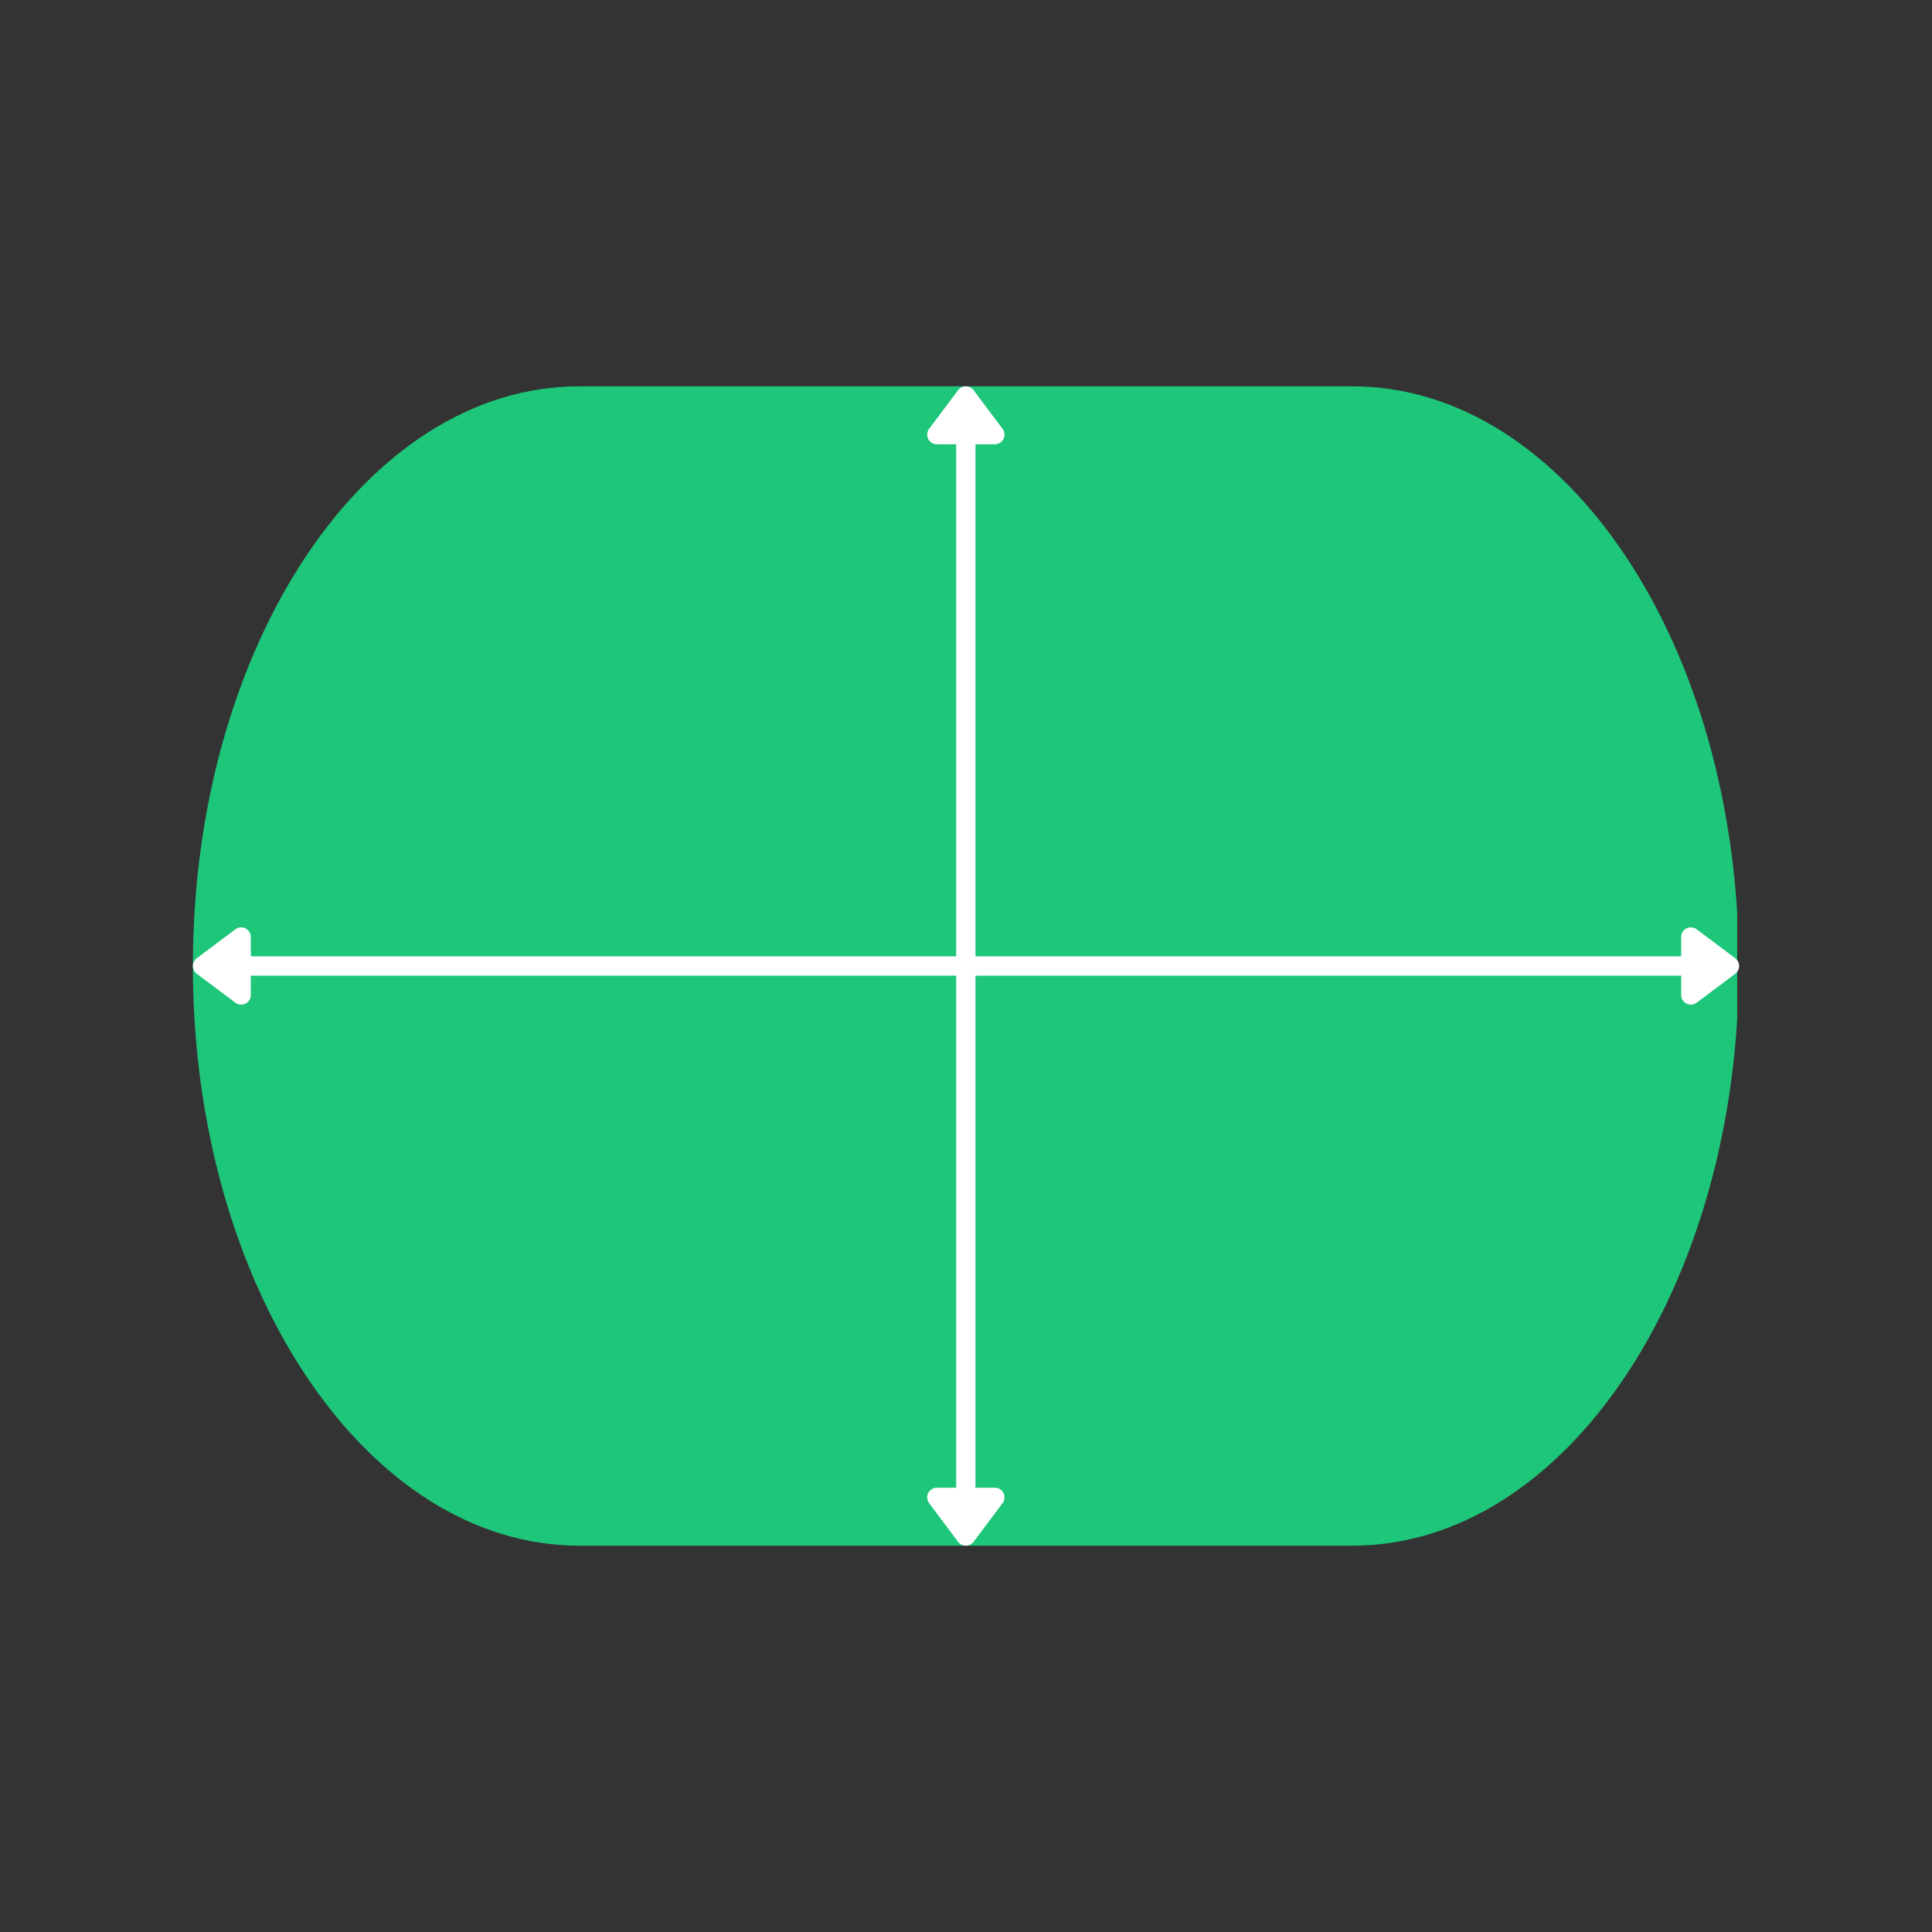 <svg xmlns="http://www.w3.org/2000/svg" xmlns:xlink="http://www.w3.org/1999/xlink" width="2000" zoomAndPan="magnify" viewBox="0 0 1500 1500" height="2000" preserveAspectRatio="xMidYMid meet" version="1.0"><rect x="0" y="0" width="1500" height="1500" fill="#333333" stroke="none"/><defs><clipPath id="691e9f909a"><path d="M 149.742 299.934 L 1350 299.934 L 1350 1200.062 L 149.742 1200.062 Z M 149.742 299.934" clip-rule="nonzero"></path></clipPath><clipPath id="14a738884f"><path d="M 1049.934 299.934 C 1215.656 299.934 1350 501.438 1350 750 C 1350 998.562 1215.656 1200.062 1049.934 1200.062 L 449.805 1200.062 C 284.086 1200.062 149.742 998.562 149.742 750 C 149.742 501.438 284.086 299.934 449.805 299.934 Z M 1049.934 299.934" clip-rule="nonzero"></path></clipPath><clipPath id="ca3bf9808e"><path d="M 0.742 0.934 L 1200 0.934 L 1200 901.062 L 0.742 901.062 Z M 0.742 0.934" clip-rule="nonzero"></path></clipPath><clipPath id="a745890b1a"><path d="M 900.934 0.934 C 1066.656 0.934 1201 202.438 1201 451 C 1201 699.562 1066.656 901.062 900.934 901.062 L 300.805 901.062 C 135.086 901.062 0.742 699.562 0.742 451 C 0.742 202.438 135.086 0.934 300.805 0.934 Z M 900.934 0.934" clip-rule="nonzero"></path></clipPath><clipPath id="717a7fbf7d"><rect x="0" width="1201" y="0" height="902"></rect></clipPath></defs><g clip-path="url(#691e9f909a)"><g clip-path="url(#14a738884f)"><g transform="matrix(1, 0, 0, 1, 149, 299)"><g clip-path="url(#717a7fbf7d)"><g clip-path="url(#ca3bf9808e)"><g clip-path="url(#a745890b1a)"><path fill="#1ec67a" d="M 0.742 0.934 L 1199.742 0.934 L 1199.742 901.062 L 0.742 901.062 Z M 0.742 0.934" fill-opacity="1" fill-rule="nonzero"></path></g></g></g></g></g></g><path stroke-linecap="butt" transform="matrix(-0.75, 0, 0, -0.75, 1350.257, 757.5)" fill="none" stroke-linejoin="miter" d="M 54.999 10 L 1545.687 10" stroke="#ffffff" stroke-width="20" stroke-opacity="1" stroke-miterlimit="4"></path><path stroke-linecap="round" transform="matrix(-0.75, 0, 0, -0.75, 1350.257, 757.5)" fill-opacity="1" fill="#ffffff" fill-rule="nonzero" stroke-linejoin="round" d="M 49.999 -20 L 9.999 10 L 49.999 40 Z M 49.999 -20" stroke="#ffffff" stroke-width="20" stroke-opacity="1" stroke-miterlimit="4"></path><path stroke-linecap="round" transform="matrix(-0.75, 0, 0, -0.75, 1350.257, 757.5)" fill-opacity="1" fill="#ffffff" fill-rule="nonzero" stroke-linejoin="round" d="M 1550.687 -20 L 1590.687 10 L 1550.687 40 Z M 1550.687 -20" stroke="#ffffff" stroke-width="20" stroke-opacity="1" stroke-miterlimit="4"></path><path stroke-linecap="butt" transform="matrix(0, -0.75, 0.75, 0, 742.371, 1200.065)" fill="none" stroke-linejoin="miter" d="M 54.998 10.001 L 1145.175 10.001" stroke="#ffffff" stroke-width="20" stroke-opacity="1" stroke-miterlimit="4"></path><path stroke-linecap="round" transform="matrix(0, -0.75, 0.75, 0, 742.371, 1200.065)" fill-opacity="1" fill="#ffffff" fill-rule="nonzero" stroke-linejoin="round" d="M 49.998 -19.999 L 9.998 10.001 L 49.998 40.001 Z M 49.998 -19.999" stroke="#ffffff" stroke-width="20" stroke-opacity="1" stroke-miterlimit="4"></path><path stroke-linecap="round" transform="matrix(0, -0.75, 0.75, 0, 742.371, 1200.065)" fill-opacity="1" fill="#ffffff" fill-rule="nonzero" stroke-linejoin="round" d="M 1150.175 -19.999 L 1190.175 10.001 L 1150.175 40.001 Z M 1150.175 -19.999" stroke="#ffffff" stroke-width="20" stroke-opacity="1" stroke-miterlimit="4"></path></svg>